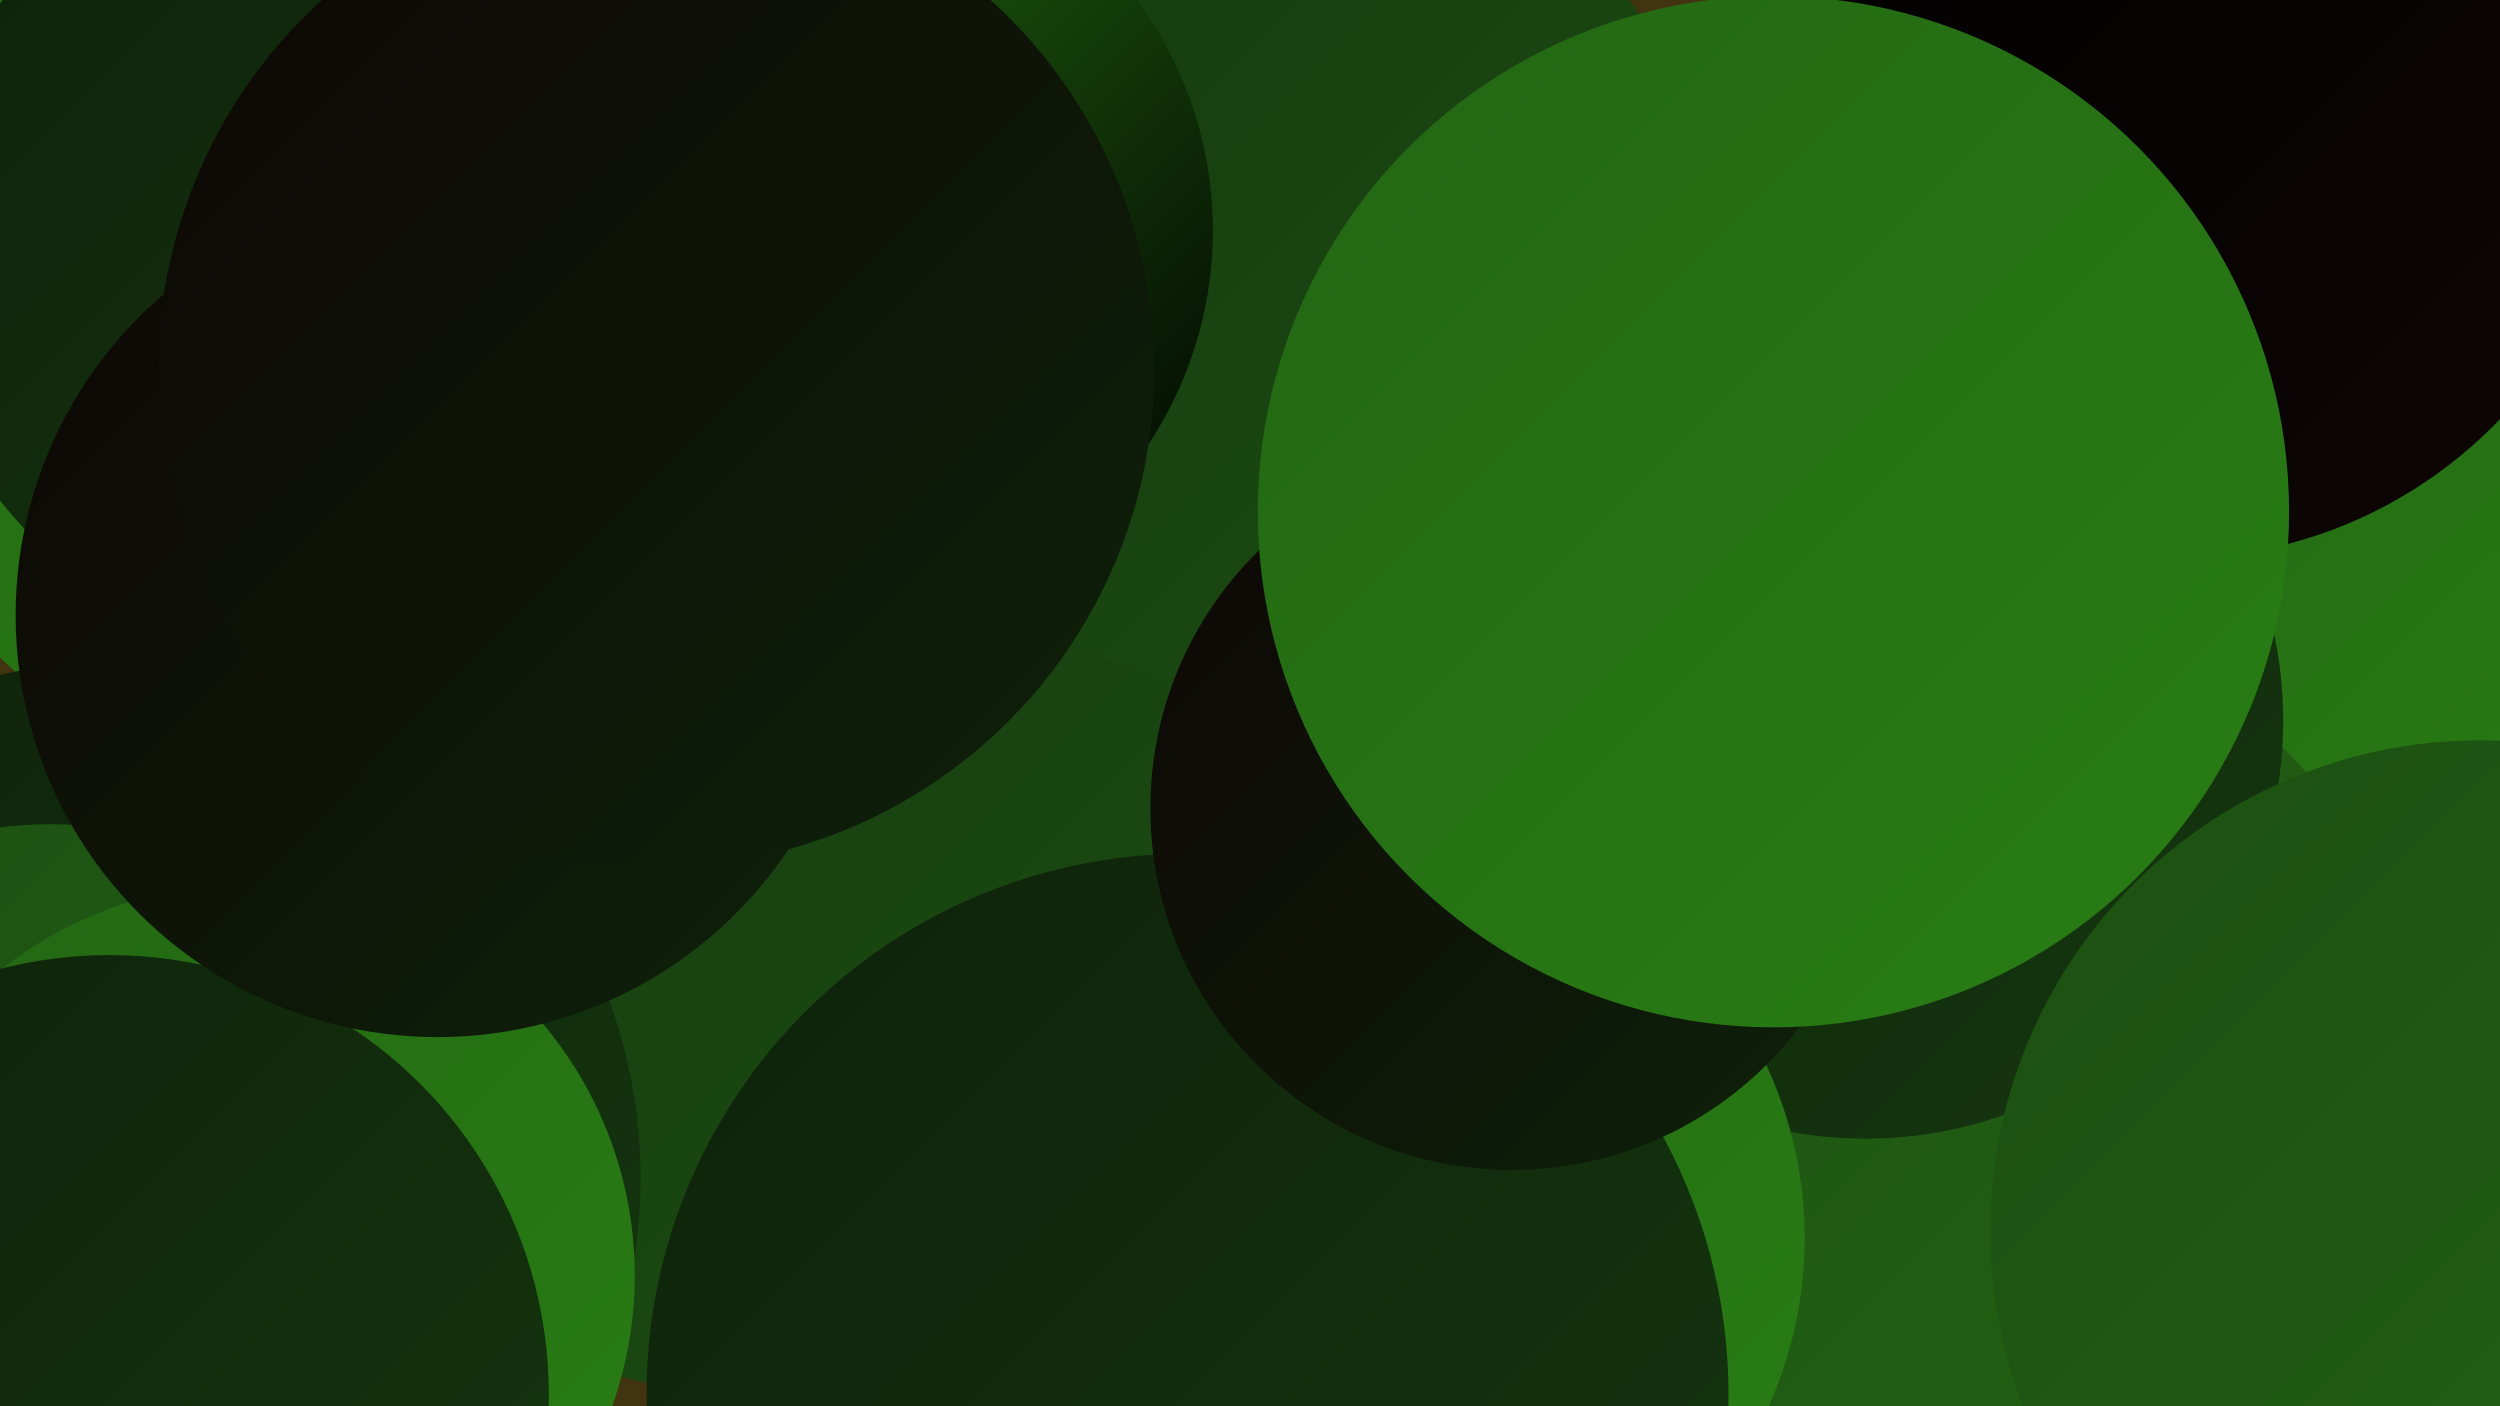 <?xml version="1.0" encoding="UTF-8"?><svg width="1280" height="720" xmlns="http://www.w3.org/2000/svg"><defs><linearGradient id="grad0" x1="0%" y1="0%" x2="100%" y2="100%"><stop offset="0%" style="stop-color:#000000;stop-opacity:1" /><stop offset="100%" style="stop-color:#0e0605;stop-opacity:1" /></linearGradient><linearGradient id="grad1" x1="0%" y1="0%" x2="100%" y2="100%"><stop offset="0%" style="stop-color:#0e0605;stop-opacity:1" /><stop offset="100%" style="stop-color:#0e220a;stop-opacity:1" /></linearGradient><linearGradient id="grad2" x1="0%" y1="0%" x2="100%" y2="100%"><stop offset="0%" style="stop-color:#0e220a;stop-opacity:1" /><stop offset="100%" style="stop-color:#15370f;stop-opacity:1" /></linearGradient><linearGradient id="grad3" x1="0%" y1="0%" x2="100%" y2="100%"><stop offset="0%" style="stop-color:#15370f;stop-opacity:1" /><stop offset="100%" style="stop-color:#1c4e12;stop-opacity:1" /></linearGradient><linearGradient id="grad4" x1="0%" y1="0%" x2="100%" y2="100%"><stop offset="0%" style="stop-color:#1c4e12;stop-opacity:1" /><stop offset="100%" style="stop-color:#236614;stop-opacity:1" /></linearGradient><linearGradient id="grad5" x1="0%" y1="0%" x2="100%" y2="100%"><stop offset="0%" style="stop-color:#236614;stop-opacity:1" /><stop offset="100%" style="stop-color:#297f14;stop-opacity:1" /></linearGradient><linearGradient id="grad6" x1="0%" y1="0%" x2="100%" y2="100%"><stop offset="0%" style="stop-color:#297f14;stop-opacity:1" /><stop offset="100%" style="stop-color:#000000;stop-opacity:1" /></linearGradient></defs><rect width="1280" height="720" fill="#433411" /><circle cx="388" cy="442" r="272" fill="url(#grad3)" /><circle cx="164" cy="167" r="236" fill="url(#grad5)" /><circle cx="1213" cy="316" r="191" fill="url(#grad5)" /><circle cx="968" cy="585" r="285" fill="url(#grad4)" /><circle cx="652" cy="130" r="224" fill="url(#grad3)" /><circle cx="423" cy="118" r="198" fill="url(#grad6)" /><circle cx="1113" cy="55" r="231" fill="url(#grad0)" /><circle cx="955" cy="369" r="214" fill="url(#grad2)" /><circle cx="714" cy="634" r="210" fill="url(#grad5)" /><circle cx="162" cy="129" r="206" fill="url(#grad2)" /><circle cx="1270" cy="630" r="251" fill="url(#grad4)" /><circle cx="63" cy="603" r="265" fill="url(#grad2)" /><circle cx="26" cy="641" r="219" fill="url(#grad4)" /><circle cx="125" cy="653" r="200" fill="url(#grad5)" /><circle cx="56" cy="714" r="225" fill="url(#grad2)" /><circle cx="224" cy="315" r="216" fill="url(#grad1)" /><circle cx="608" cy="714" r="277" fill="url(#grad2)" /><circle cx="336" cy="189" r="255" fill="url(#grad1)" /><circle cx="774" cy="414" r="185" fill="url(#grad1)" /><circle cx="908" cy="262" r="264" fill="url(#grad5)" /></svg>